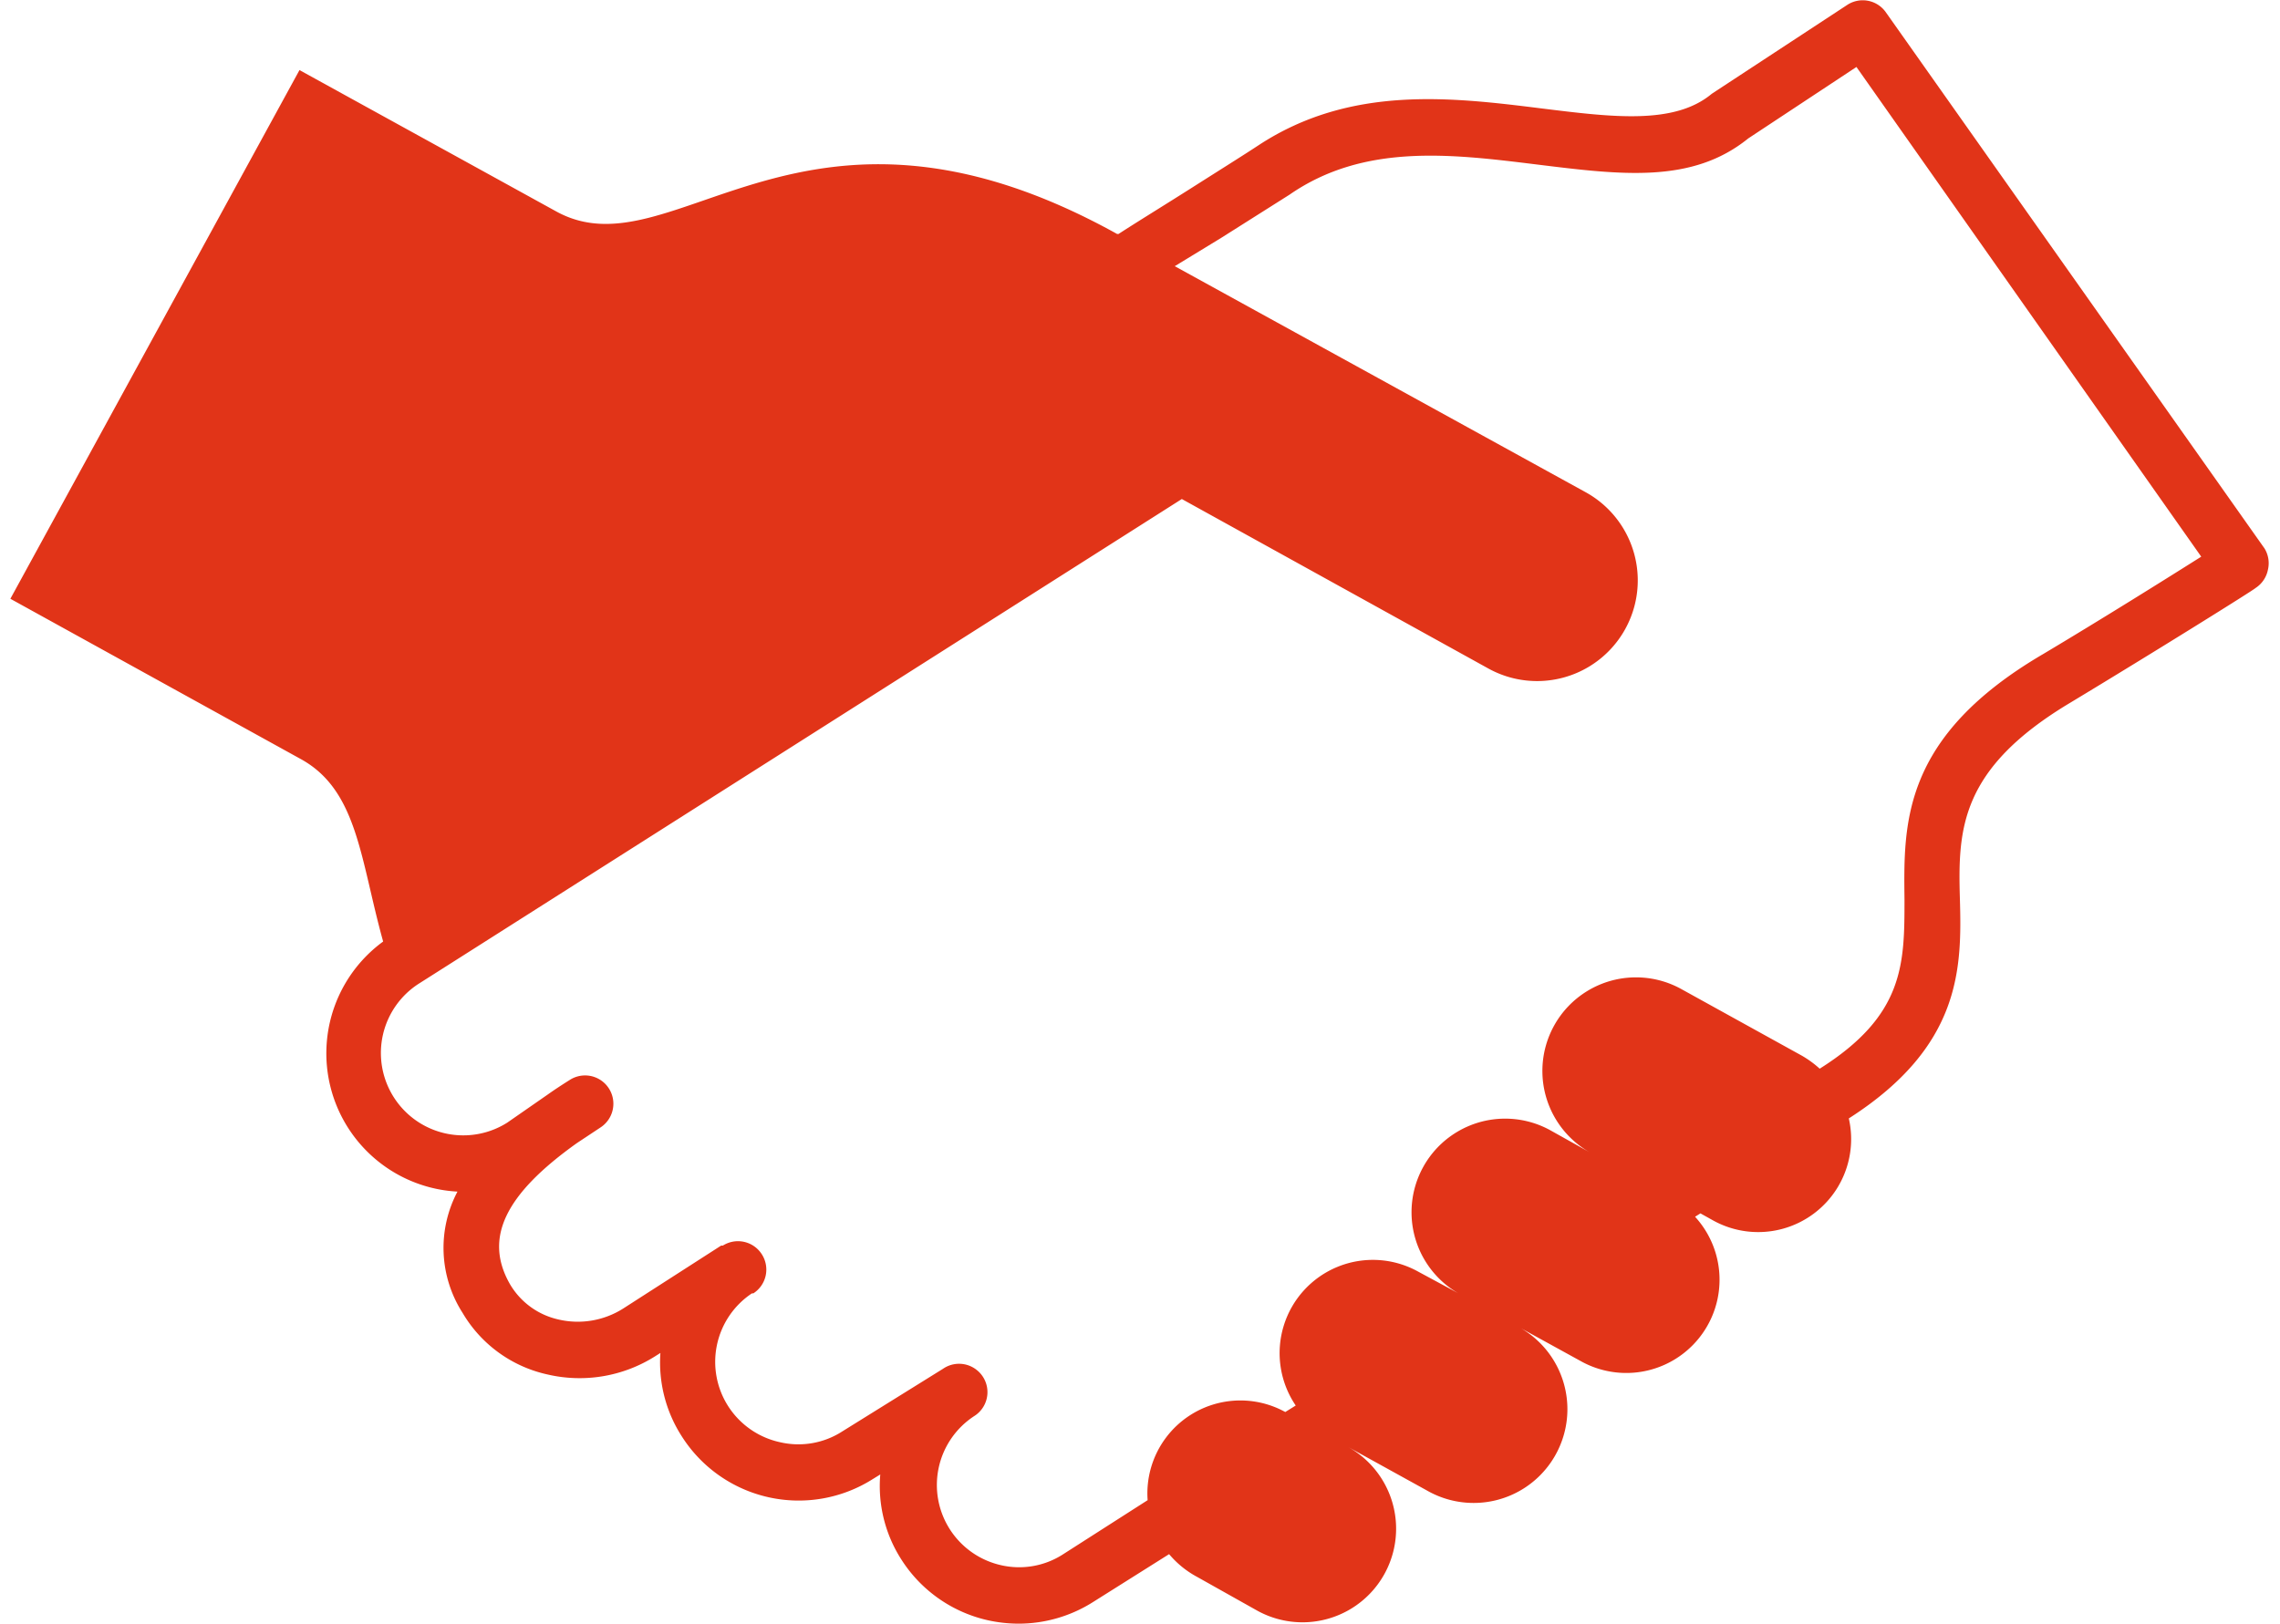 <svg xmlns="http://www.w3.org/2000/svg" viewBox="0 0 79.94 57.48" width="80" height="57"><defs><style>.cls-1{fill:#e13418;}</style></defs><title>ico_handshake</title><g id="レイヤー_2" data-name="レイヤー 2"><g id="レイヤー_4" data-name="レイヤー 4"><path class="cls-1" d="M79.76,19.41,66.35.42A1,1,0,0,0,65,.17L60.29,3.26l-.09.06c-1.32,1.1-3.49.83-6,.52C51,3.44,47.41,3,44.15,5.15c-.5.33-1.41.9-2.37,1.51s-1.86,1.16-2.57,1.62l-.05,0C28,2.09,23.47,9.78,19.31,7.48l-9.08-5L0,21.19l10.29,5.68c2,1.11,2.09,3.54,2.9,6.45a4.9,4.9,0,0,0,2.63,8.85A4.26,4.26,0,0,0,16,46.46,4.64,4.64,0,0,0,19,48.64,5,5,0,0,0,22.81,48l.19-.12a4.83,4.83,0,0,0,.75,2.94,4.9,4.9,0,0,0,6.77,1.52l.26-.16a4.81,4.81,0,0,0,.74,3,4.9,4.9,0,0,0,3.07,2.16,5.06,5.06,0,0,0,1.09.12,4.93,4.93,0,0,0,2.62-.76L41,55a3.38,3.38,0,0,0,1,.81L44.12,57a3.31,3.31,0,0,0,3.2-5.8l2.79,1.54A3.31,3.31,0,0,0,53.44,47h0l2.11,1.16a3.3,3.3,0,0,0,4.06-5.1l.19-.12.43.24a3.29,3.29,0,0,0,4.82-3.6l0,0c4-2.56,4-5.34,3.93-7.79s0-4.59,3.92-6.93c3-1.81,6.51-4,6.54-4.05a1,1,0,0,0,.44-.65A1,1,0,0,0,79.76,19.41Zm-22,22.46-.57-.32.57.32ZM71.92,23.15c-5,2.93-4.93,6-4.9,8.67,0,2.29,0,4.11-3,6a3.64,3.64,0,0,0-.63-.46l-4.27-2.36a3.31,3.31,0,1,0-3.2,5.8L54.49,40a3.31,3.31,0,1,0-3.2,5.8l.17.09h0L49.81,45a3.3,3.3,0,0,0-4.33,4.74l-.37.23a3.29,3.29,0,0,0-4.87,3.12l-3,1.92a2.86,2.86,0,0,1-2.19.38,2.91,2.91,0,0,1-.94-5.28,1,1,0,0,0,.08-1.63A1,1,0,0,0,33,48.44l-3.57,2.22a2.86,2.86,0,0,1-2.19.38,2.91,2.91,0,0,1-1-5.27l.05,0a1,1,0,0,0,.3-1.38,1,1,0,0,0-1.38-.31l-.06,0-3.47,2.23a3,3,0,0,1-2.31.38,2.66,2.66,0,0,1-1.69-1.24c-.93-1.62-.2-3.17,2.37-5l.83-.55a1,1,0,0,0-1.09-1.68c-.27.17-.53.34-.77.51l-1.44,1a2.91,2.91,0,0,1-3.11-4.93L41.45,17.66l10.85,6a3.56,3.56,0,1,0,3.44-6.24l-14.54-8,1.64-1,2.42-1.53C47.9,5.06,51,5.45,54,5.82s5.5.69,7.49-.92l3.83-2.53L77.52,19.7C76.3,20.47,74,21.91,71.92,23.15Z"/></g></g></svg>